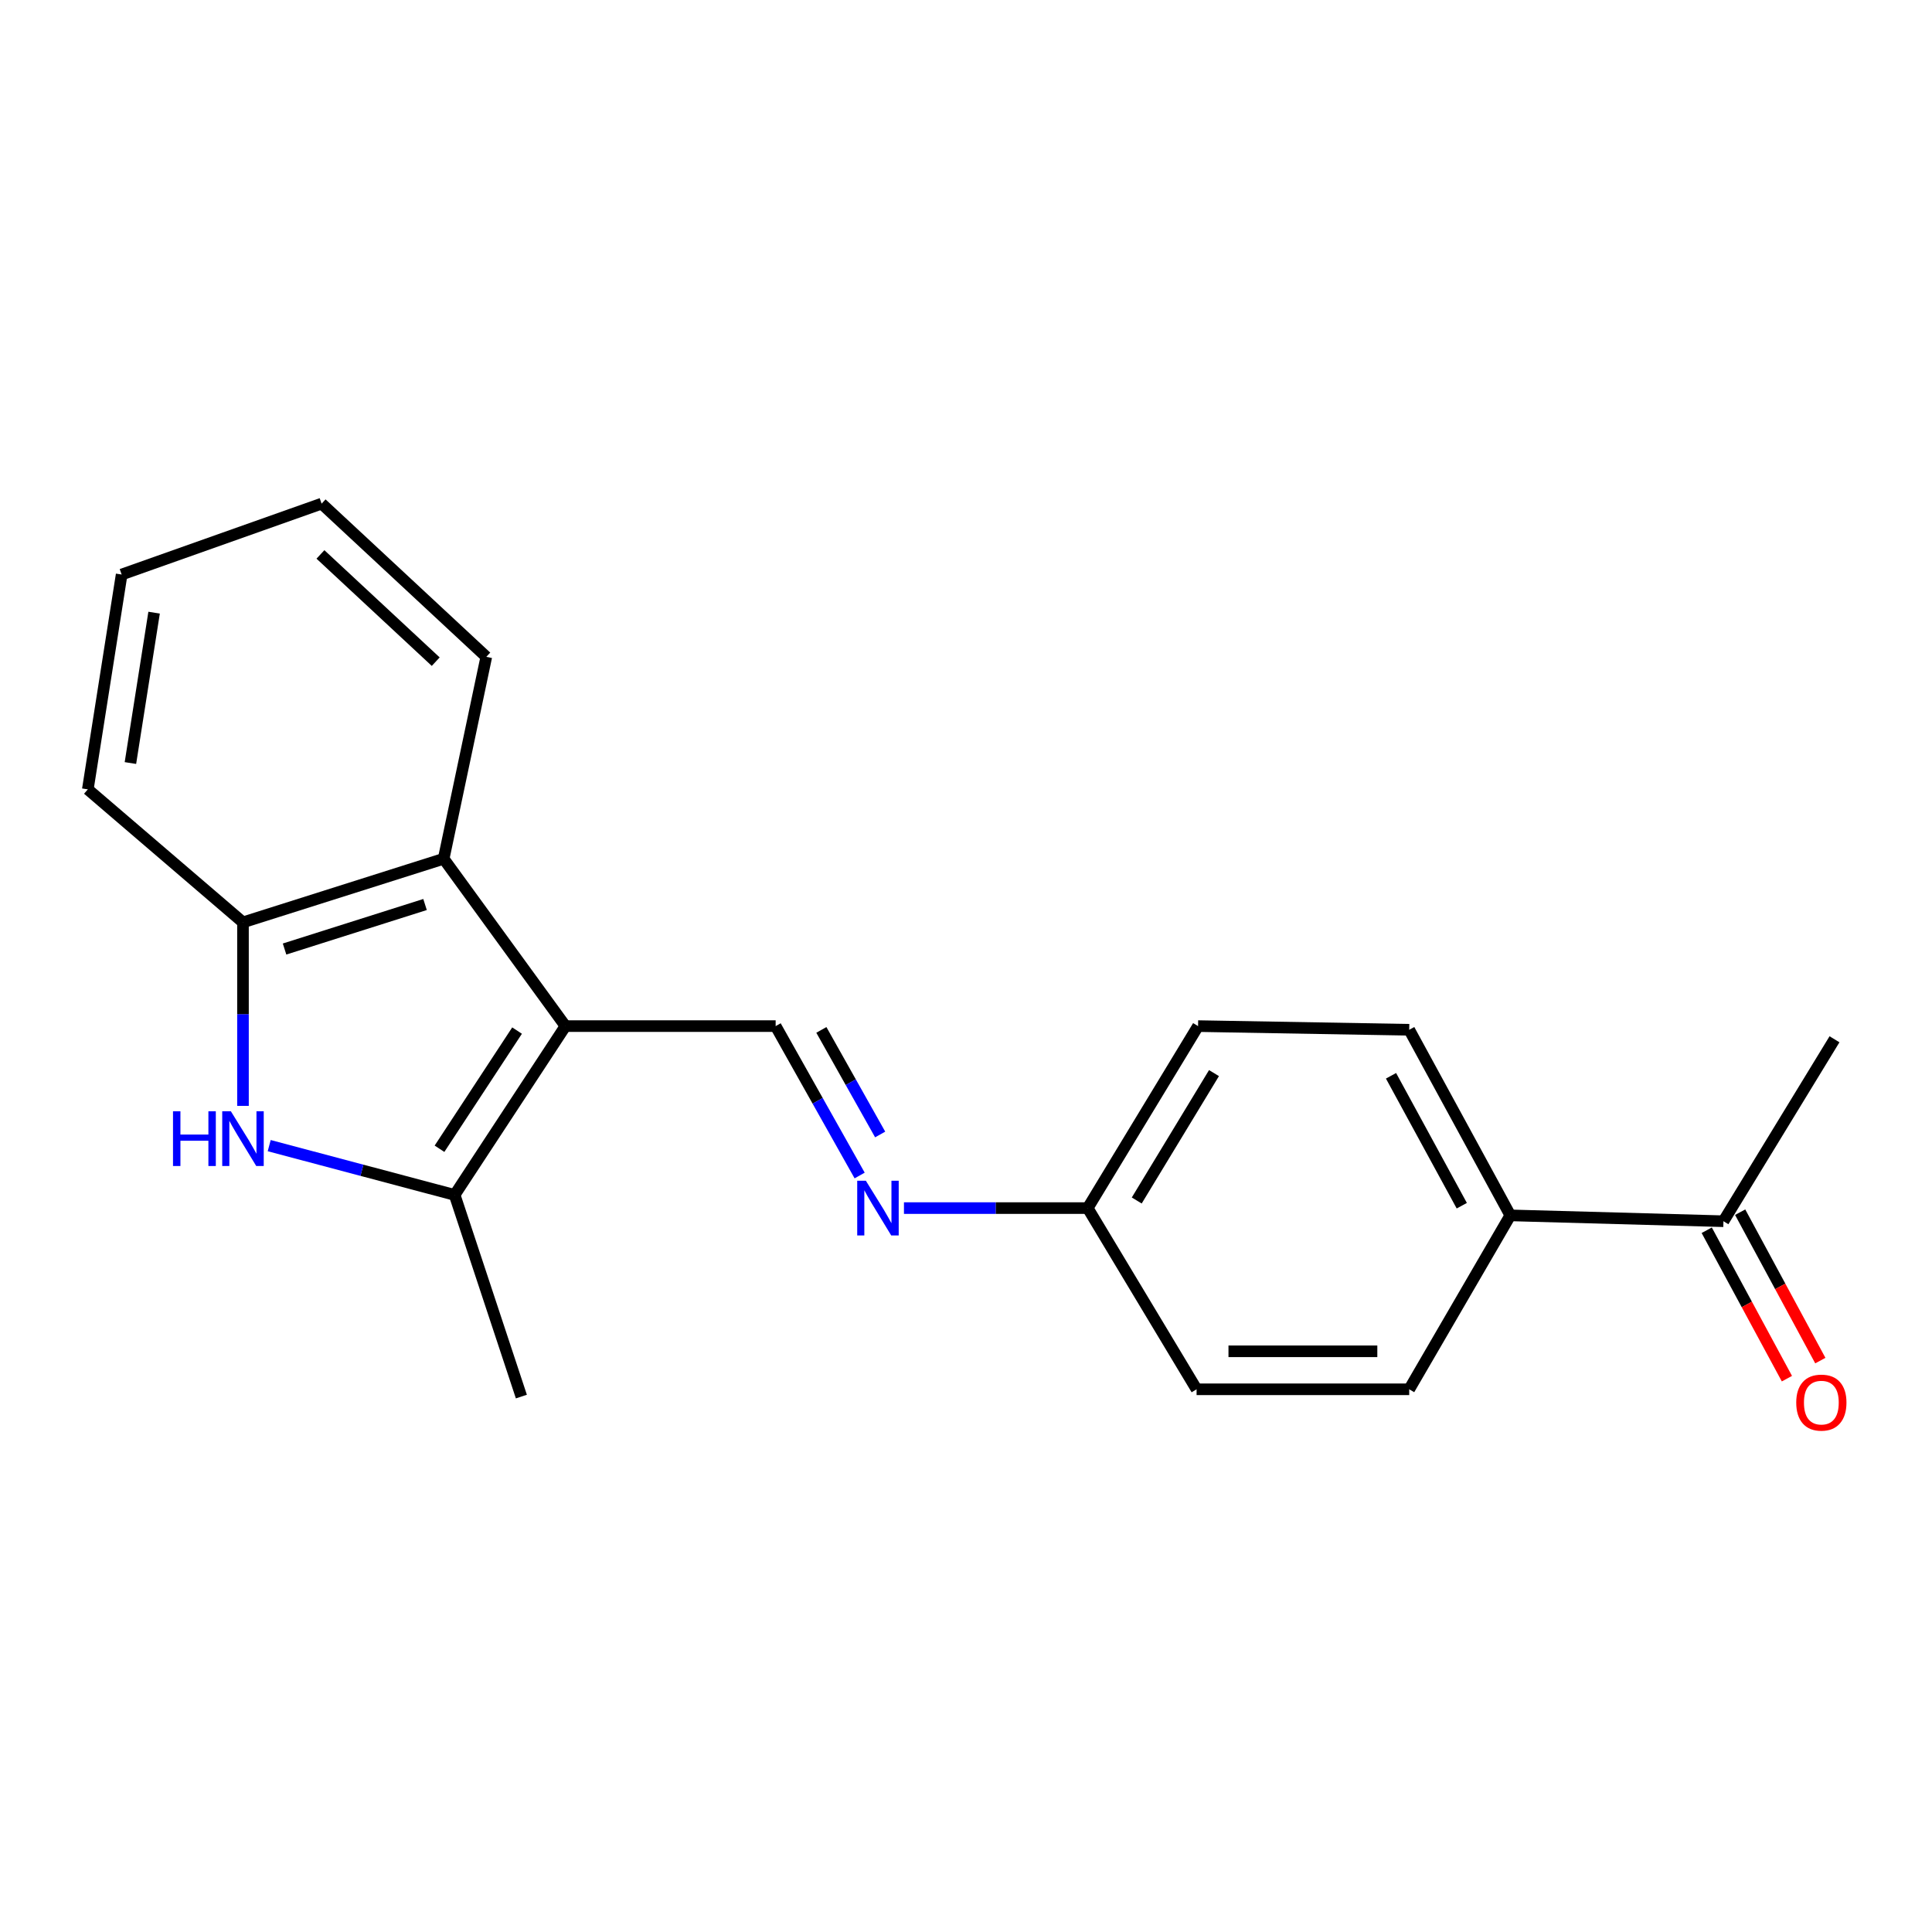 <?xml version='1.0' encoding='iso-8859-1'?>
<svg version='1.1' baseProfile='full'
              xmlns='http://www.w3.org/2000/svg'
                      xmlns:rdkit='http://www.rdkit.org/xml'
                      xmlns:xlink='http://www.w3.org/1999/xlink'
                  xml:space='preserve'
width='1000px' height='1000px' viewBox='0 0 1000 1000'>
<!-- END OF HEADER -->
<rect style='opacity:1.0;fill:#FFFFFF;stroke:none' width='1000' height='1000' x='0' y='0'> </rect>
<path class='bond-0' d='M 292.672,531.11 L 235.322,618.49' style='fill:none;fill-rule:evenodd;stroke:#000000;stroke-width:6px;stroke-linecap:butt;stroke-linejoin:miter;stroke-opacity:1' />
<path class='bond-0' d='M 267.631,533.428 L 227.486,594.593' style='fill:none;fill-rule:evenodd;stroke:#000000;stroke-width:6px;stroke-linecap:butt;stroke-linejoin:miter;stroke-opacity:1' />
<path class='bond-2' d='M 292.672,531.11 L 229.641,444.495' style='fill:none;fill-rule:evenodd;stroke:#000000;stroke-width:6px;stroke-linecap:butt;stroke-linejoin:miter;stroke-opacity:1' />
<path class='bond-3' d='M 292.672,531.11 L 401.474,531.11' style='fill:none;fill-rule:evenodd;stroke:#000000;stroke-width:6px;stroke-linecap:butt;stroke-linejoin:miter;stroke-opacity:1' />
<path class='bond-1' d='M 235.322,618.49 L 187.331,605.732' style='fill:none;fill-rule:evenodd;stroke:#000000;stroke-width:6px;stroke-linecap:butt;stroke-linejoin:miter;stroke-opacity:1' />
<path class='bond-1' d='M 187.331,605.732 L 139.341,592.975' style='fill:none;fill-rule:evenodd;stroke:#0000FF;stroke-width:6px;stroke-linecap:butt;stroke-linejoin:miter;stroke-opacity:1' />
<path class='bond-14' d='M 235.322,618.49 L 269.863,722.867' style='fill:none;fill-rule:evenodd;stroke:#000000;stroke-width:6px;stroke-linecap:butt;stroke-linejoin:miter;stroke-opacity:1' />
<path class='bond-20' d='M 125.767,572.408 L 125.767,524.908' style='fill:none;fill-rule:evenodd;stroke:#0000FF;stroke-width:6px;stroke-linecap:butt;stroke-linejoin:miter;stroke-opacity:1' />
<path class='bond-20' d='M 125.767,524.908 L 125.767,477.408' style='fill:none;fill-rule:evenodd;stroke:#000000;stroke-width:6px;stroke-linecap:butt;stroke-linejoin:miter;stroke-opacity:1' />
<path class='bond-4' d='M 229.641,444.495 L 125.767,477.408' style='fill:none;fill-rule:evenodd;stroke:#000000;stroke-width:6px;stroke-linecap:butt;stroke-linejoin:miter;stroke-opacity:1' />
<path class='bond-4' d='M 220,468.176 L 147.287,491.216' style='fill:none;fill-rule:evenodd;stroke:#000000;stroke-width:6px;stroke-linecap:butt;stroke-linejoin:miter;stroke-opacity:1' />
<path class='bond-15' d='M 229.641,444.495 L 251.708,339.975' style='fill:none;fill-rule:evenodd;stroke:#000000;stroke-width:6px;stroke-linecap:butt;stroke-linejoin:miter;stroke-opacity:1' />
<path class='bond-5' d='M 401.474,531.11 L 423.213,569.777' style='fill:none;fill-rule:evenodd;stroke:#000000;stroke-width:6px;stroke-linecap:butt;stroke-linejoin:miter;stroke-opacity:1' />
<path class='bond-5' d='M 423.213,569.777 L 444.952,608.444' style='fill:none;fill-rule:evenodd;stroke:#0000FF;stroke-width:6px;stroke-linecap:butt;stroke-linejoin:miter;stroke-opacity:1' />
<path class='bond-5' d='M 425.135,533.074 L 440.353,560.141' style='fill:none;fill-rule:evenodd;stroke:#000000;stroke-width:6px;stroke-linecap:butt;stroke-linejoin:miter;stroke-opacity:1' />
<path class='bond-5' d='M 440.353,560.141 L 455.57,587.208' style='fill:none;fill-rule:evenodd;stroke:#0000FF;stroke-width:6px;stroke-linecap:butt;stroke-linejoin:miter;stroke-opacity:1' />
<path class='bond-16' d='M 125.767,477.408 L 45.455,408.566' style='fill:none;fill-rule:evenodd;stroke:#000000;stroke-width:6px;stroke-linecap:butt;stroke-linejoin:miter;stroke-opacity:1' />
<path class='bond-9' d='M 467.886,625.306 L 515.44,625.306' style='fill:none;fill-rule:evenodd;stroke:#0000FF;stroke-width:6px;stroke-linecap:butt;stroke-linejoin:miter;stroke-opacity:1' />
<path class='bond-9' d='M 515.44,625.306 L 562.993,625.306' style='fill:none;fill-rule:evenodd;stroke:#000000;stroke-width:6px;stroke-linecap:butt;stroke-linejoin:miter;stroke-opacity:1' />
<path class='bond-6' d='M 892.052,632.101 L 781.733,629.075' style='fill:none;fill-rule:evenodd;stroke:#000000;stroke-width:6px;stroke-linecap:butt;stroke-linejoin:miter;stroke-opacity:1' />
<path class='bond-8' d='M 883.402,636.774 L 904.152,675.182' style='fill:none;fill-rule:evenodd;stroke:#000000;stroke-width:6px;stroke-linecap:butt;stroke-linejoin:miter;stroke-opacity:1' />
<path class='bond-8' d='M 904.152,675.182 L 924.902,713.591' style='fill:none;fill-rule:evenodd;stroke:#FF0000;stroke-width:6px;stroke-linecap:butt;stroke-linejoin:miter;stroke-opacity:1' />
<path class='bond-8' d='M 900.702,627.428 L 921.452,665.836' style='fill:none;fill-rule:evenodd;stroke:#000000;stroke-width:6px;stroke-linecap:butt;stroke-linejoin:miter;stroke-opacity:1' />
<path class='bond-8' d='M 921.452,665.836 L 942.202,704.245' style='fill:none;fill-rule:evenodd;stroke:#FF0000;stroke-width:6px;stroke-linecap:butt;stroke-linejoin:miter;stroke-opacity:1' />
<path class='bond-17' d='M 892.052,632.101 L 949.534,537.926' style='fill:none;fill-rule:evenodd;stroke:#000000;stroke-width:6px;stroke-linecap:butt;stroke-linejoin:miter;stroke-opacity:1' />
<path class='bond-7' d='M 781.733,629.075 L 729.407,533.01' style='fill:none;fill-rule:evenodd;stroke:#000000;stroke-width:6px;stroke-linecap:butt;stroke-linejoin:miter;stroke-opacity:1' />
<path class='bond-7' d='M 756.616,624.071 L 719.989,556.826' style='fill:none;fill-rule:evenodd;stroke:#000000;stroke-width:6px;stroke-linecap:butt;stroke-linejoin:miter;stroke-opacity:1' />
<path class='bond-22' d='M 781.733,629.075 L 729.407,719.098' style='fill:none;fill-rule:evenodd;stroke:#000000;stroke-width:6px;stroke-linecap:butt;stroke-linejoin:miter;stroke-opacity:1' />
<path class='bond-12' d='M 562.993,625.306 L 619.35,719.098' style='fill:none;fill-rule:evenodd;stroke:#000000;stroke-width:6px;stroke-linecap:butt;stroke-linejoin:miter;stroke-opacity:1' />
<path class='bond-13' d='M 562.993,625.306 L 620.114,531.11' style='fill:none;fill-rule:evenodd;stroke:#000000;stroke-width:6px;stroke-linecap:butt;stroke-linejoin:miter;stroke-opacity:1' />
<path class='bond-13' d='M 588.375,621.372 L 628.359,555.435' style='fill:none;fill-rule:evenodd;stroke:#000000;stroke-width:6px;stroke-linecap:butt;stroke-linejoin:miter;stroke-opacity:1' />
<path class='bond-10' d='M 729.407,533.01 L 620.114,531.11' style='fill:none;fill-rule:evenodd;stroke:#000000;stroke-width:6px;stroke-linecap:butt;stroke-linejoin:miter;stroke-opacity:1' />
<path class='bond-11' d='M 729.407,719.098 L 619.35,719.098' style='fill:none;fill-rule:evenodd;stroke:#000000;stroke-width:6px;stroke-linecap:butt;stroke-linejoin:miter;stroke-opacity:1' />
<path class='bond-11' d='M 712.899,699.435 L 635.858,699.435' style='fill:none;fill-rule:evenodd;stroke:#000000;stroke-width:6px;stroke-linecap:butt;stroke-linejoin:miter;stroke-opacity:1' />
<path class='bond-18' d='M 251.708,339.975 L 166.469,260.679' style='fill:none;fill-rule:evenodd;stroke:#000000;stroke-width:6px;stroke-linecap:butt;stroke-linejoin:miter;stroke-opacity:1' />
<path class='bond-18' d='M 225.529,342.477 L 165.862,286.97' style='fill:none;fill-rule:evenodd;stroke:#000000;stroke-width:6px;stroke-linecap:butt;stroke-linejoin:miter;stroke-opacity:1' />
<path class='bond-21' d='M 45.455,408.566 L 62.965,297.372' style='fill:none;fill-rule:evenodd;stroke:#000000;stroke-width:6px;stroke-linecap:butt;stroke-linejoin:miter;stroke-opacity:1' />
<path class='bond-21' d='M 67.505,394.946 L 79.762,317.11' style='fill:none;fill-rule:evenodd;stroke:#000000;stroke-width:6px;stroke-linecap:butt;stroke-linejoin:miter;stroke-opacity:1' />
<path class='bond-19' d='M 166.469,260.679 L 62.965,297.372' style='fill:none;fill-rule:evenodd;stroke:#000000;stroke-width:6px;stroke-linecap:butt;stroke-linejoin:miter;stroke-opacity:1' />
<path  class='atom-2' d='M 89.547 575.207
L 93.387 575.207
L 93.387 587.247
L 107.867 587.247
L 107.867 575.207
L 111.707 575.207
L 111.707 603.527
L 107.867 603.527
L 107.867 590.447
L 93.387 590.447
L 93.387 603.527
L 89.547 603.527
L 89.547 575.207
' fill='#0000FF'/>
<path  class='atom-2' d='M 119.507 575.207
L 128.787 590.207
Q 129.707 591.687, 131.187 594.367
Q 132.667 597.047, 132.747 597.207
L 132.747 575.207
L 136.507 575.207
L 136.507 603.527
L 132.627 603.527
L 122.667 587.127
Q 121.507 585.207, 120.267 583.007
Q 119.067 580.807, 118.707 580.127
L 118.707 603.527
L 115.027 603.527
L 115.027 575.207
L 119.507 575.207
' fill='#0000FF'/>
<path  class='atom-6' d='M 448.172 611.146
L 457.452 626.146
Q 458.372 627.626, 459.852 630.306
Q 461.332 632.986, 461.412 633.146
L 461.412 611.146
L 465.172 611.146
L 465.172 639.466
L 461.292 639.466
L 451.332 623.066
Q 450.172 621.146, 448.932 618.946
Q 447.732 616.746, 447.372 616.066
L 447.372 639.466
L 443.692 639.466
L 443.692 611.146
L 448.172 611.146
' fill='#0000FF'/>
<path  class='atom-9' d='M 929.728 725.984
Q 929.728 719.184, 933.088 715.384
Q 936.448 711.584, 942.728 711.584
Q 949.008 711.584, 952.368 715.384
Q 955.728 719.184, 955.728 725.984
Q 955.728 732.864, 952.328 736.784
Q 948.928 740.664, 942.728 740.664
Q 936.488 740.664, 933.088 736.784
Q 929.728 732.904, 929.728 725.984
M 942.728 737.464
Q 947.048 737.464, 949.368 734.584
Q 951.728 731.664, 951.728 725.984
Q 951.728 720.424, 949.368 717.624
Q 947.048 714.784, 942.728 714.784
Q 938.408 714.784, 936.048 717.584
Q 933.728 720.384, 933.728 725.984
Q 933.728 731.704, 936.048 734.584
Q 938.408 737.464, 942.728 737.464
' fill='#FF0000'/>
</svg>
